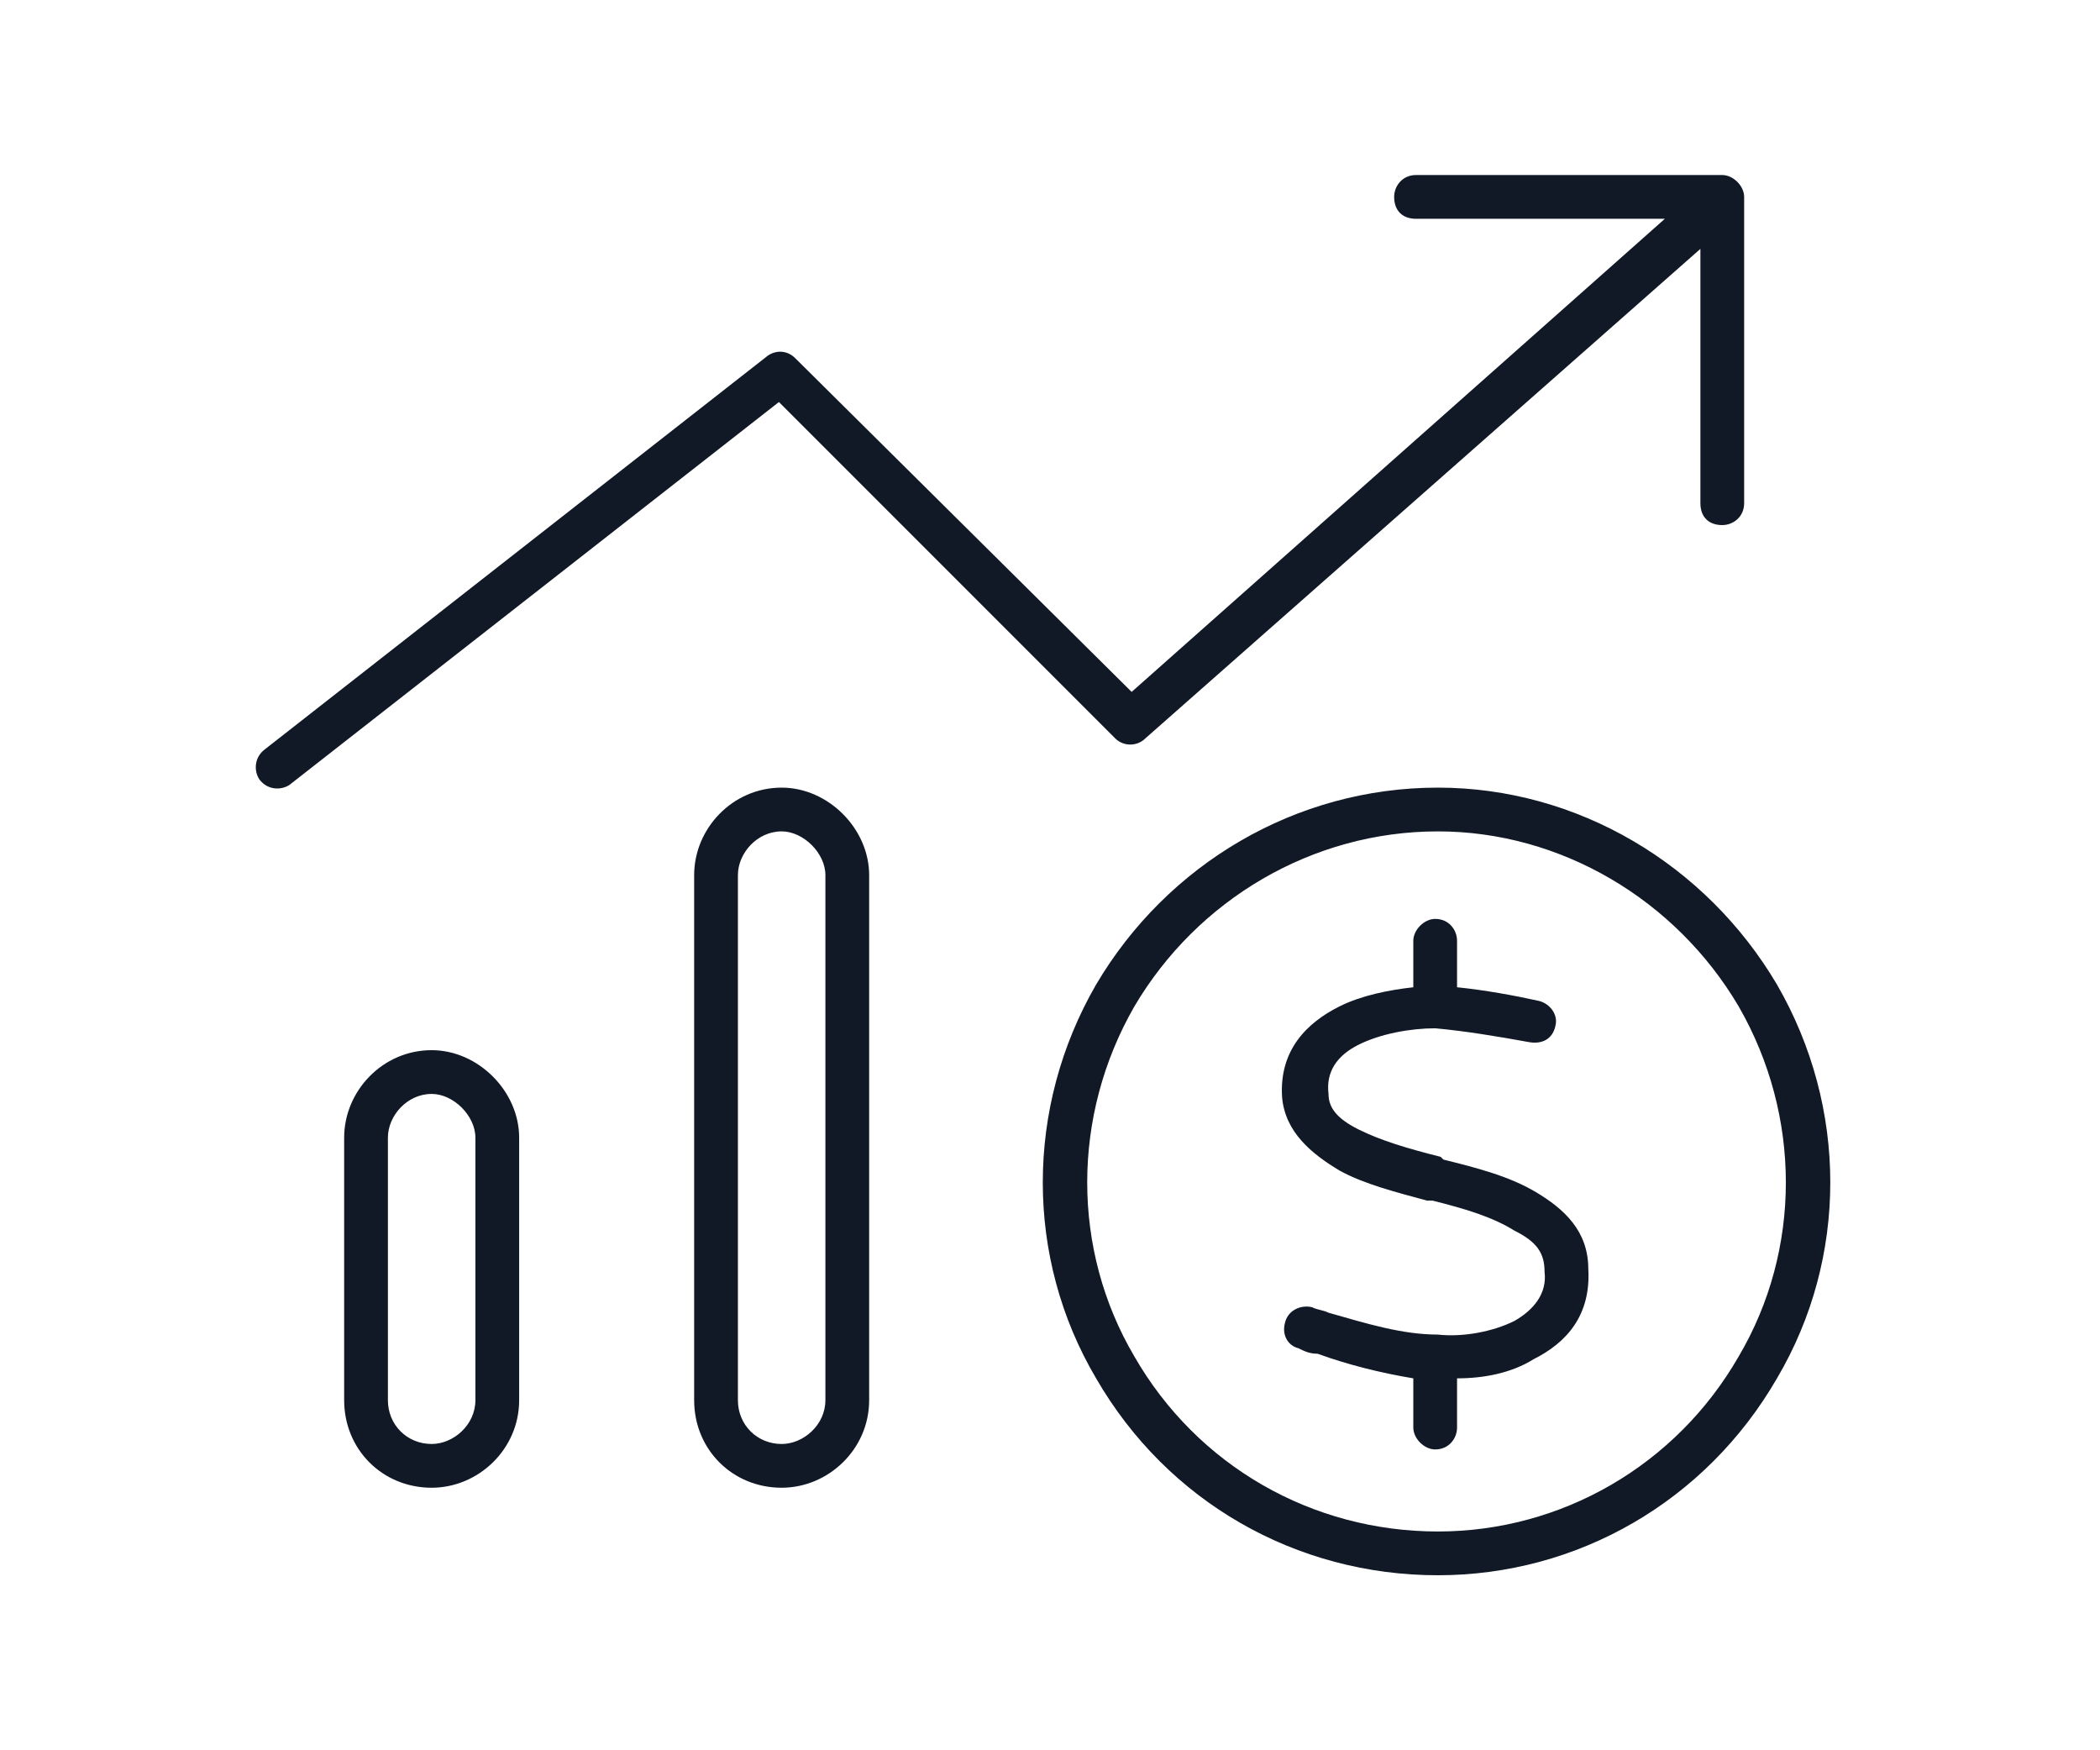 <?xml version="1.0" encoding="UTF-8"?>
<svg xmlns="http://www.w3.org/2000/svg" width="120" height="100" viewBox="0 0 120 100" fill="none">
  <path d="M79.666 11.25C79.666 10.625 80.135 10 80.916 10H98.416C99.041 10 99.666 10.625 99.666 11.25V28.75C99.666 29.531 99.041 30 98.416 30C97.635 30 97.166 29.531 97.166 28.75V14.219L65.447 42.188C64.978 42.656 64.197 42.656 63.728 42.188L44.51 22.969L16.541 44.844C16.072 45.156 15.291 45.156 14.822 44.531C14.51 44.062 14.51 43.281 15.135 42.812L43.885 20.312C44.353 20 44.978 20 45.447 20.469L64.666 39.531L95.135 12.5H80.916C80.135 12.5 79.666 12.031 79.666 11.25ZM44.666 47.5C43.26 47.5 42.166 48.75 42.166 50V80C42.166 81.406 43.26 82.5 44.666 82.5C45.916 82.5 47.166 81.406 47.166 80V50C47.166 48.75 45.916 47.5 44.666 47.5ZM39.666 50C39.666 47.344 41.853 45 44.666 45C47.322 45 49.666 47.344 49.666 50V80C49.666 82.812 47.322 85 44.666 85C41.853 85 39.666 82.812 39.666 80V50ZM27.166 65C27.166 63.75 25.916 62.5 24.666 62.5C23.26 62.5 22.166 63.75 22.166 65V80C22.166 81.406 23.26 82.5 24.666 82.5C25.916 82.5 27.166 81.406 27.166 80V65ZM19.666 65C19.666 62.344 21.854 60 24.666 60C27.322 60 29.666 62.344 29.666 65V80C29.666 82.812 27.322 85 24.666 85C21.854 85 19.666 82.812 19.666 80V65ZM82.166 87.5C89.197 87.5 95.76 83.75 99.353 77.5C102.947 71.406 102.947 63.75 99.353 57.5C95.76 51.406 89.197 47.5 82.166 47.5C74.978 47.5 68.416 51.406 64.822 57.5C61.228 63.75 61.228 71.406 64.822 77.5C68.416 83.75 74.978 87.5 82.166 87.5ZM82.166 45C90.135 45 97.478 49.375 101.541 56.25C105.604 63.281 105.604 71.875 101.541 78.75C97.478 85.781 90.135 90 82.166 90C74.041 90 66.697 85.781 62.635 78.75C58.572 71.875 58.572 63.281 62.635 56.25C66.697 49.375 74.041 45 82.166 45ZM77.635 59.688C76.385 60.312 75.76 61.25 75.916 62.5C75.916 63.281 76.385 63.906 77.635 64.531C78.885 65.156 80.447 65.625 82.322 66.094L82.478 66.25C84.353 66.719 86.228 67.188 87.791 68.125C89.353 69.062 90.76 70.312 90.76 72.5C90.916 75.156 89.51 76.719 87.635 77.656C86.385 78.438 84.822 78.75 83.26 78.75V81.562C83.26 82.188 82.791 82.812 82.01 82.812C81.385 82.812 80.76 82.188 80.76 81.562V78.75C78.885 78.438 77.01 77.969 75.291 77.344C74.822 77.344 74.51 77.188 74.197 77.031C73.572 76.875 73.26 76.25 73.416 75.625C73.572 74.844 74.353 74.531 74.978 74.688C75.291 74.844 75.603 74.844 75.916 75C78.103 75.625 80.135 76.25 82.166 76.25C83.572 76.406 85.291 76.094 86.541 75.469C87.635 74.844 88.416 73.906 88.26 72.656C88.26 71.562 87.791 70.938 86.541 70.312C85.291 69.531 83.728 69.062 81.853 68.594H81.541C79.822 68.125 77.947 67.656 76.541 66.875C74.978 65.938 73.416 64.688 73.26 62.656C73.103 60 74.666 58.438 76.541 57.5C77.791 56.875 79.353 56.562 80.76 56.406V53.75C80.76 53.125 81.385 52.5 82.01 52.5C82.791 52.5 83.26 53.125 83.26 53.75V56.406C84.822 56.562 86.541 56.875 87.947 57.188C88.572 57.344 89.041 57.969 88.885 58.594C88.728 59.375 88.103 59.688 87.322 59.531C85.603 59.219 83.728 58.906 82.01 58.75C80.603 58.75 78.885 59.062 77.635 59.688Z" fill="#111927"></path>
</svg>
